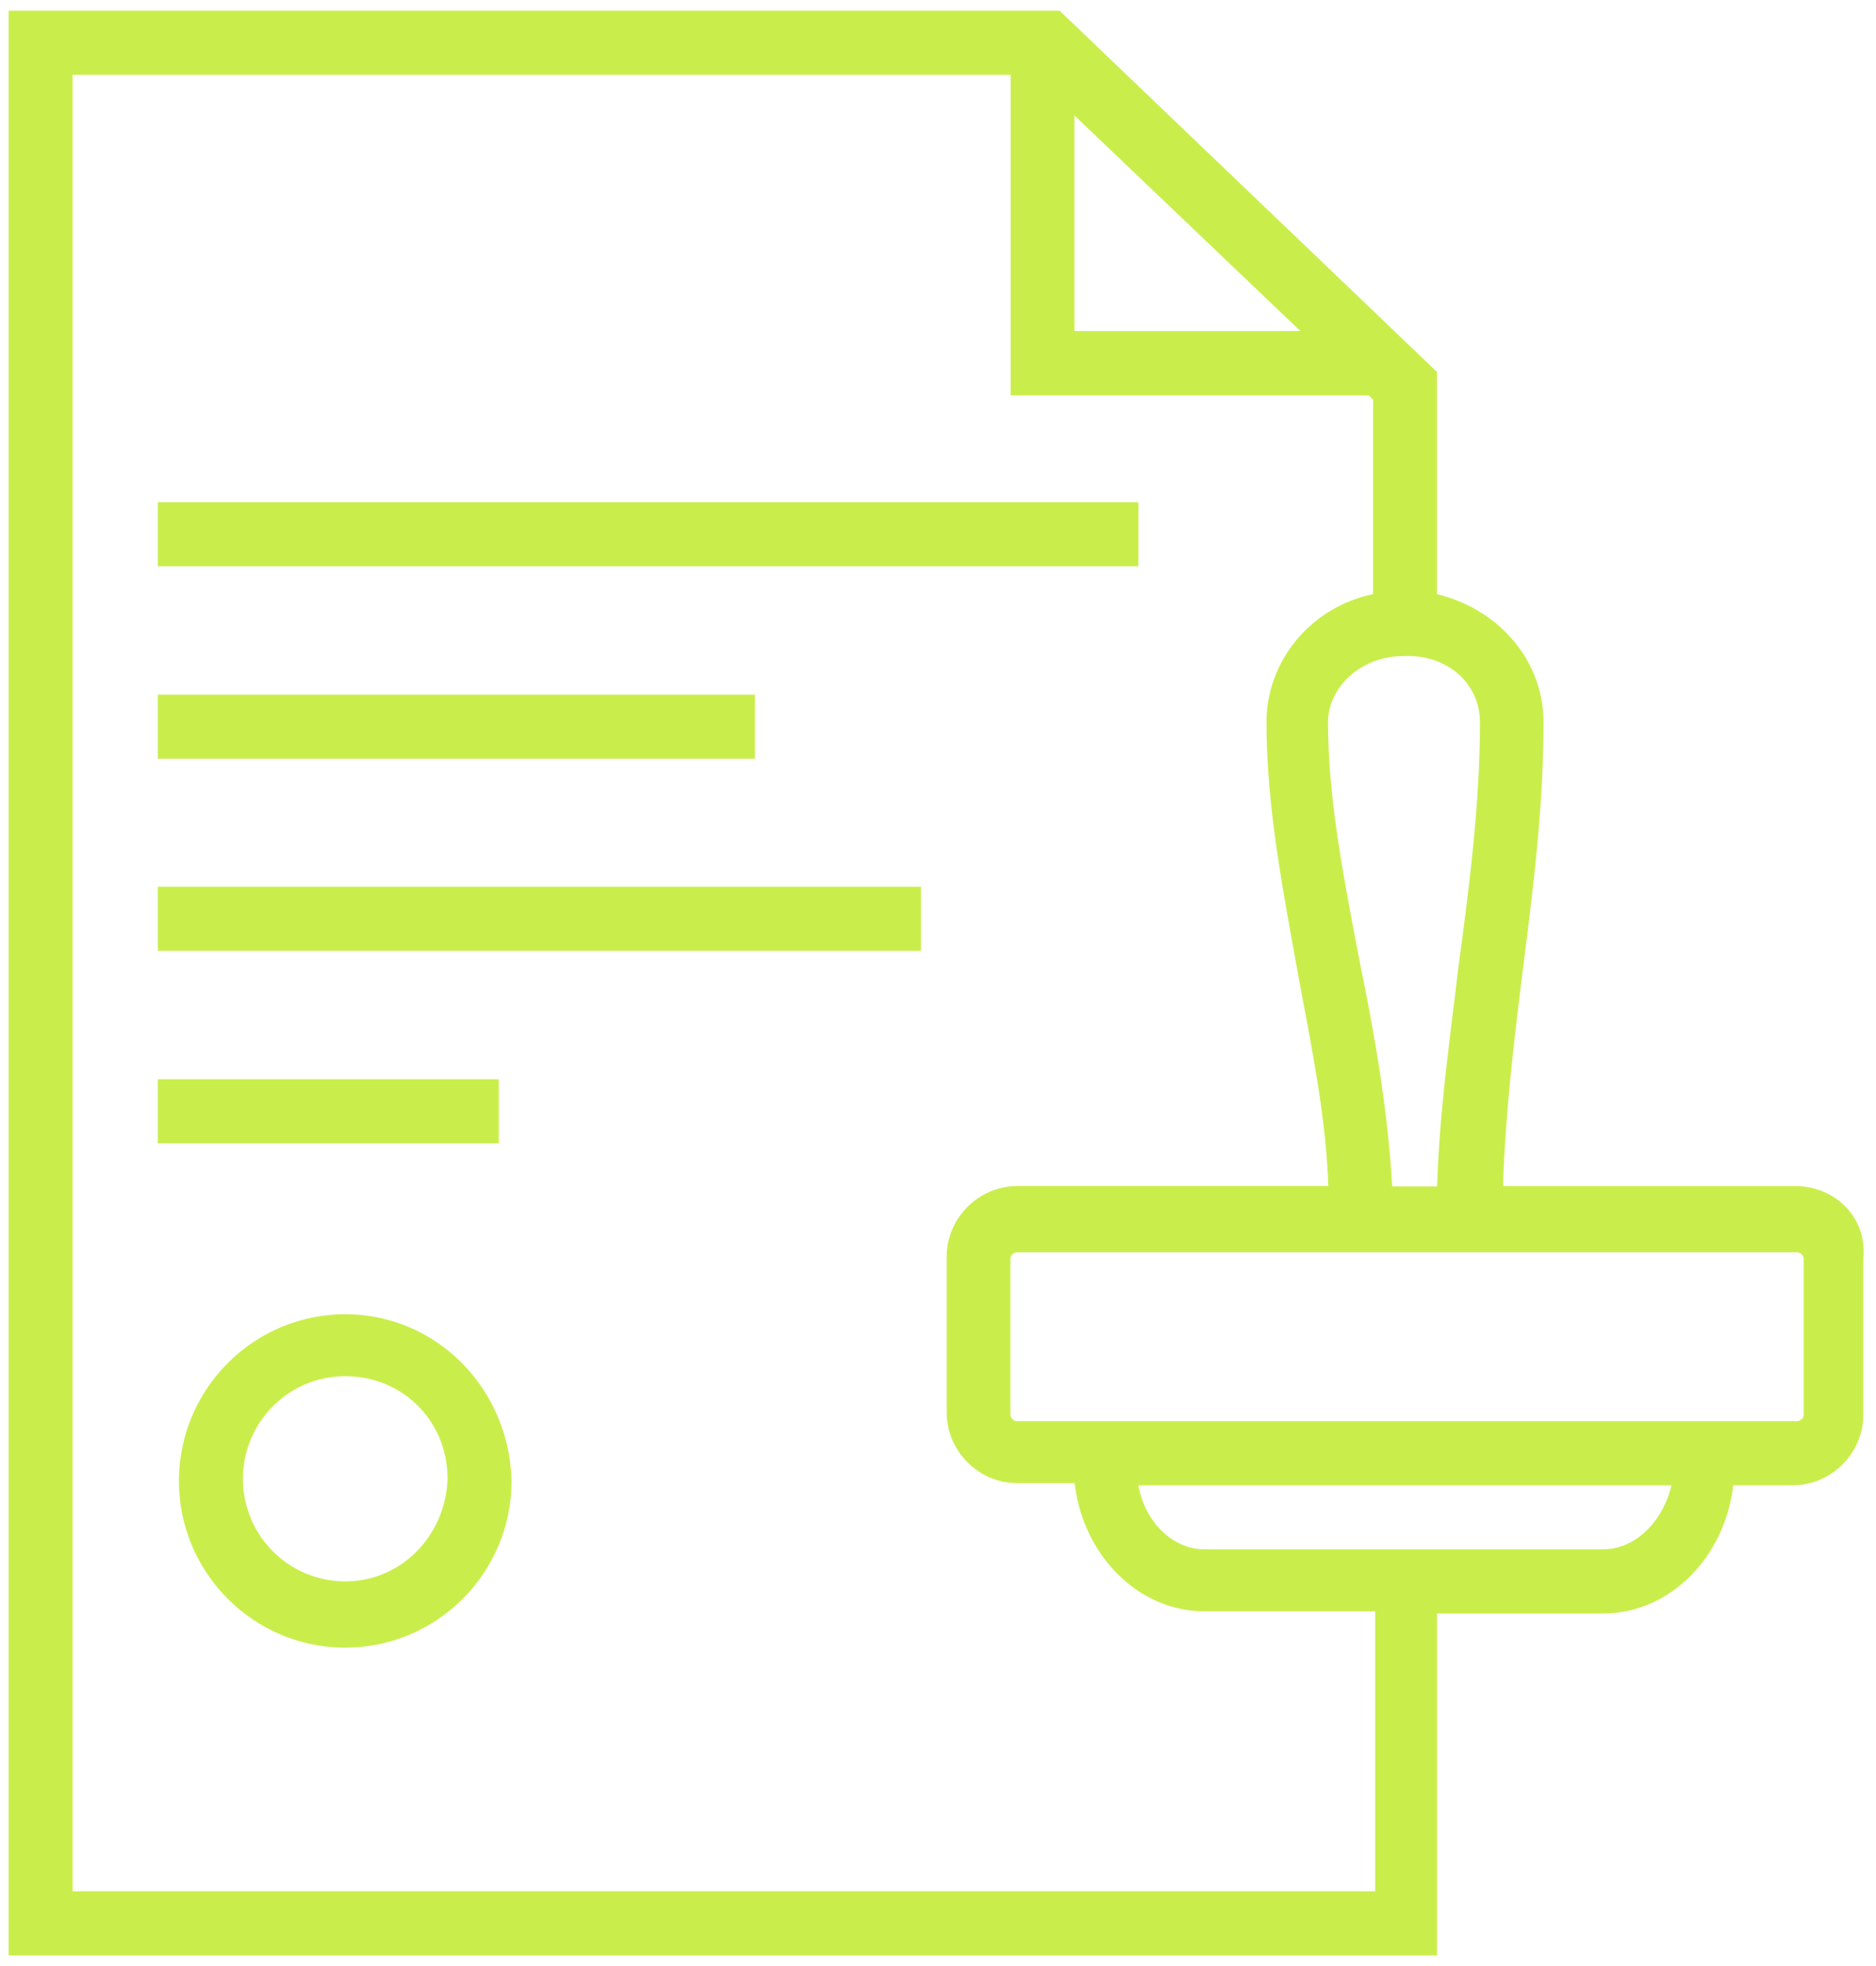 <svg xmlns="http://www.w3.org/2000/svg" xmlns:xlink="http://www.w3.org/1999/xlink" width="63" height="66" viewBox="0 0 63 66"><defs><path id="6ynqa" d="M1332.3 500.01v-2.15h32.93v2.15z"/><path id="6ynqb" d="M1332.3 506.47v-2.15h20.05v2.15z"/><path id="6ynqc" d="M1332.3 512.92v-2.15h25.63v2.15z"/><path id="6ynqd" d="M1338.594 534.087a3.44 3.44 0 0 1-3.436-3.443c0-1.865 1.503-3.444 3.436-3.444s3.436 1.507 3.436 3.444c-.071 1.937-1.575 3.443-3.436 3.443zm0-8.967c-3.078 0-5.584 2.51-5.584 5.596 0 3.084 2.506 5.595 5.584 5.595 3.079 0 5.584-2.51 5.584-5.595-.071-3.085-2.505-5.596-5.584-5.596z"/><path id="6ynqe" d="M1387.355 528.708h-26.208c-.143 0-.215-.144-.215-.215v-5.237c0-.144.144-.216.215-.216h26.208c.143 0 .215.144.215.216v5.237c0 .143-.143.215-.215.215zm-6.515 4.304h-13.393c-1.074 0-2.005-.932-2.22-2.152h17.905c-.287 1.22-1.218 2.152-2.292 2.152zm-51.403 11.478v-60.978h31.503v10.761h12.028l.143.144v6.528c-2.076.43-3.58 2.224-3.58 4.304 0 2.87.573 5.74 1.074 8.537.43 2.296.93 4.735 1.002 7.03h-10.453c-1.288 0-2.362 1.077-2.362 2.368v5.237c0 1.291 1.074 2.367 2.362 2.367h1.933c.287 2.44 2.148 4.305 4.368 4.305h5.727v9.397zm33.643-59.615l7.587 7.236h-7.587zm13.62 20.375c0 2.728-.36 5.527-.719 8.183-.287 2.44-.647 4.881-.718 7.394h-1.51c-.143-2.513-.574-5.025-1.077-7.466-.503-2.655-1.078-5.455-1.078-8.11 0-1.22 1.15-2.226 2.515-2.226 1.509-.072 2.587.933 2.587 2.225zm10.583 15.567h-9.808c.072-2.368.358-4.807.645-7.103.358-2.797.715-5.595.715-8.465 0-2.08-1.503-3.802-3.58-4.304v-7.461l-12.67-12.124h-35.295v65.283h47.966v-11.479h5.584c2.22 0 4.08-1.865 4.367-4.304h2.005c1.288 0 2.362-1.076 2.362-2.367v-5.237c.143-1.363-.93-2.44-2.29-2.44z"/><path id="6ynqf" d="M1332.3 519.38v-2.15h11.45v2.15z"/></defs><g><g transform="translate(-1327 -481)"><g><use fill="#c9ee4b" xlink:href="#6ynqa"/></g><g><use fill="#c9ee4b" xlink:href="#6ynqb"/></g><g><use fill="#c9ee4b" xlink:href="#6ynqc"/></g><g><use fill="#c9ee4b" xlink:href="#6ynqd"/></g><g><use fill="#c9ee4b" xlink:href="#6ynqe"/></g><g><use fill="#c9ee4b" xlink:href="#6ynqf"/></g></g></g></svg>